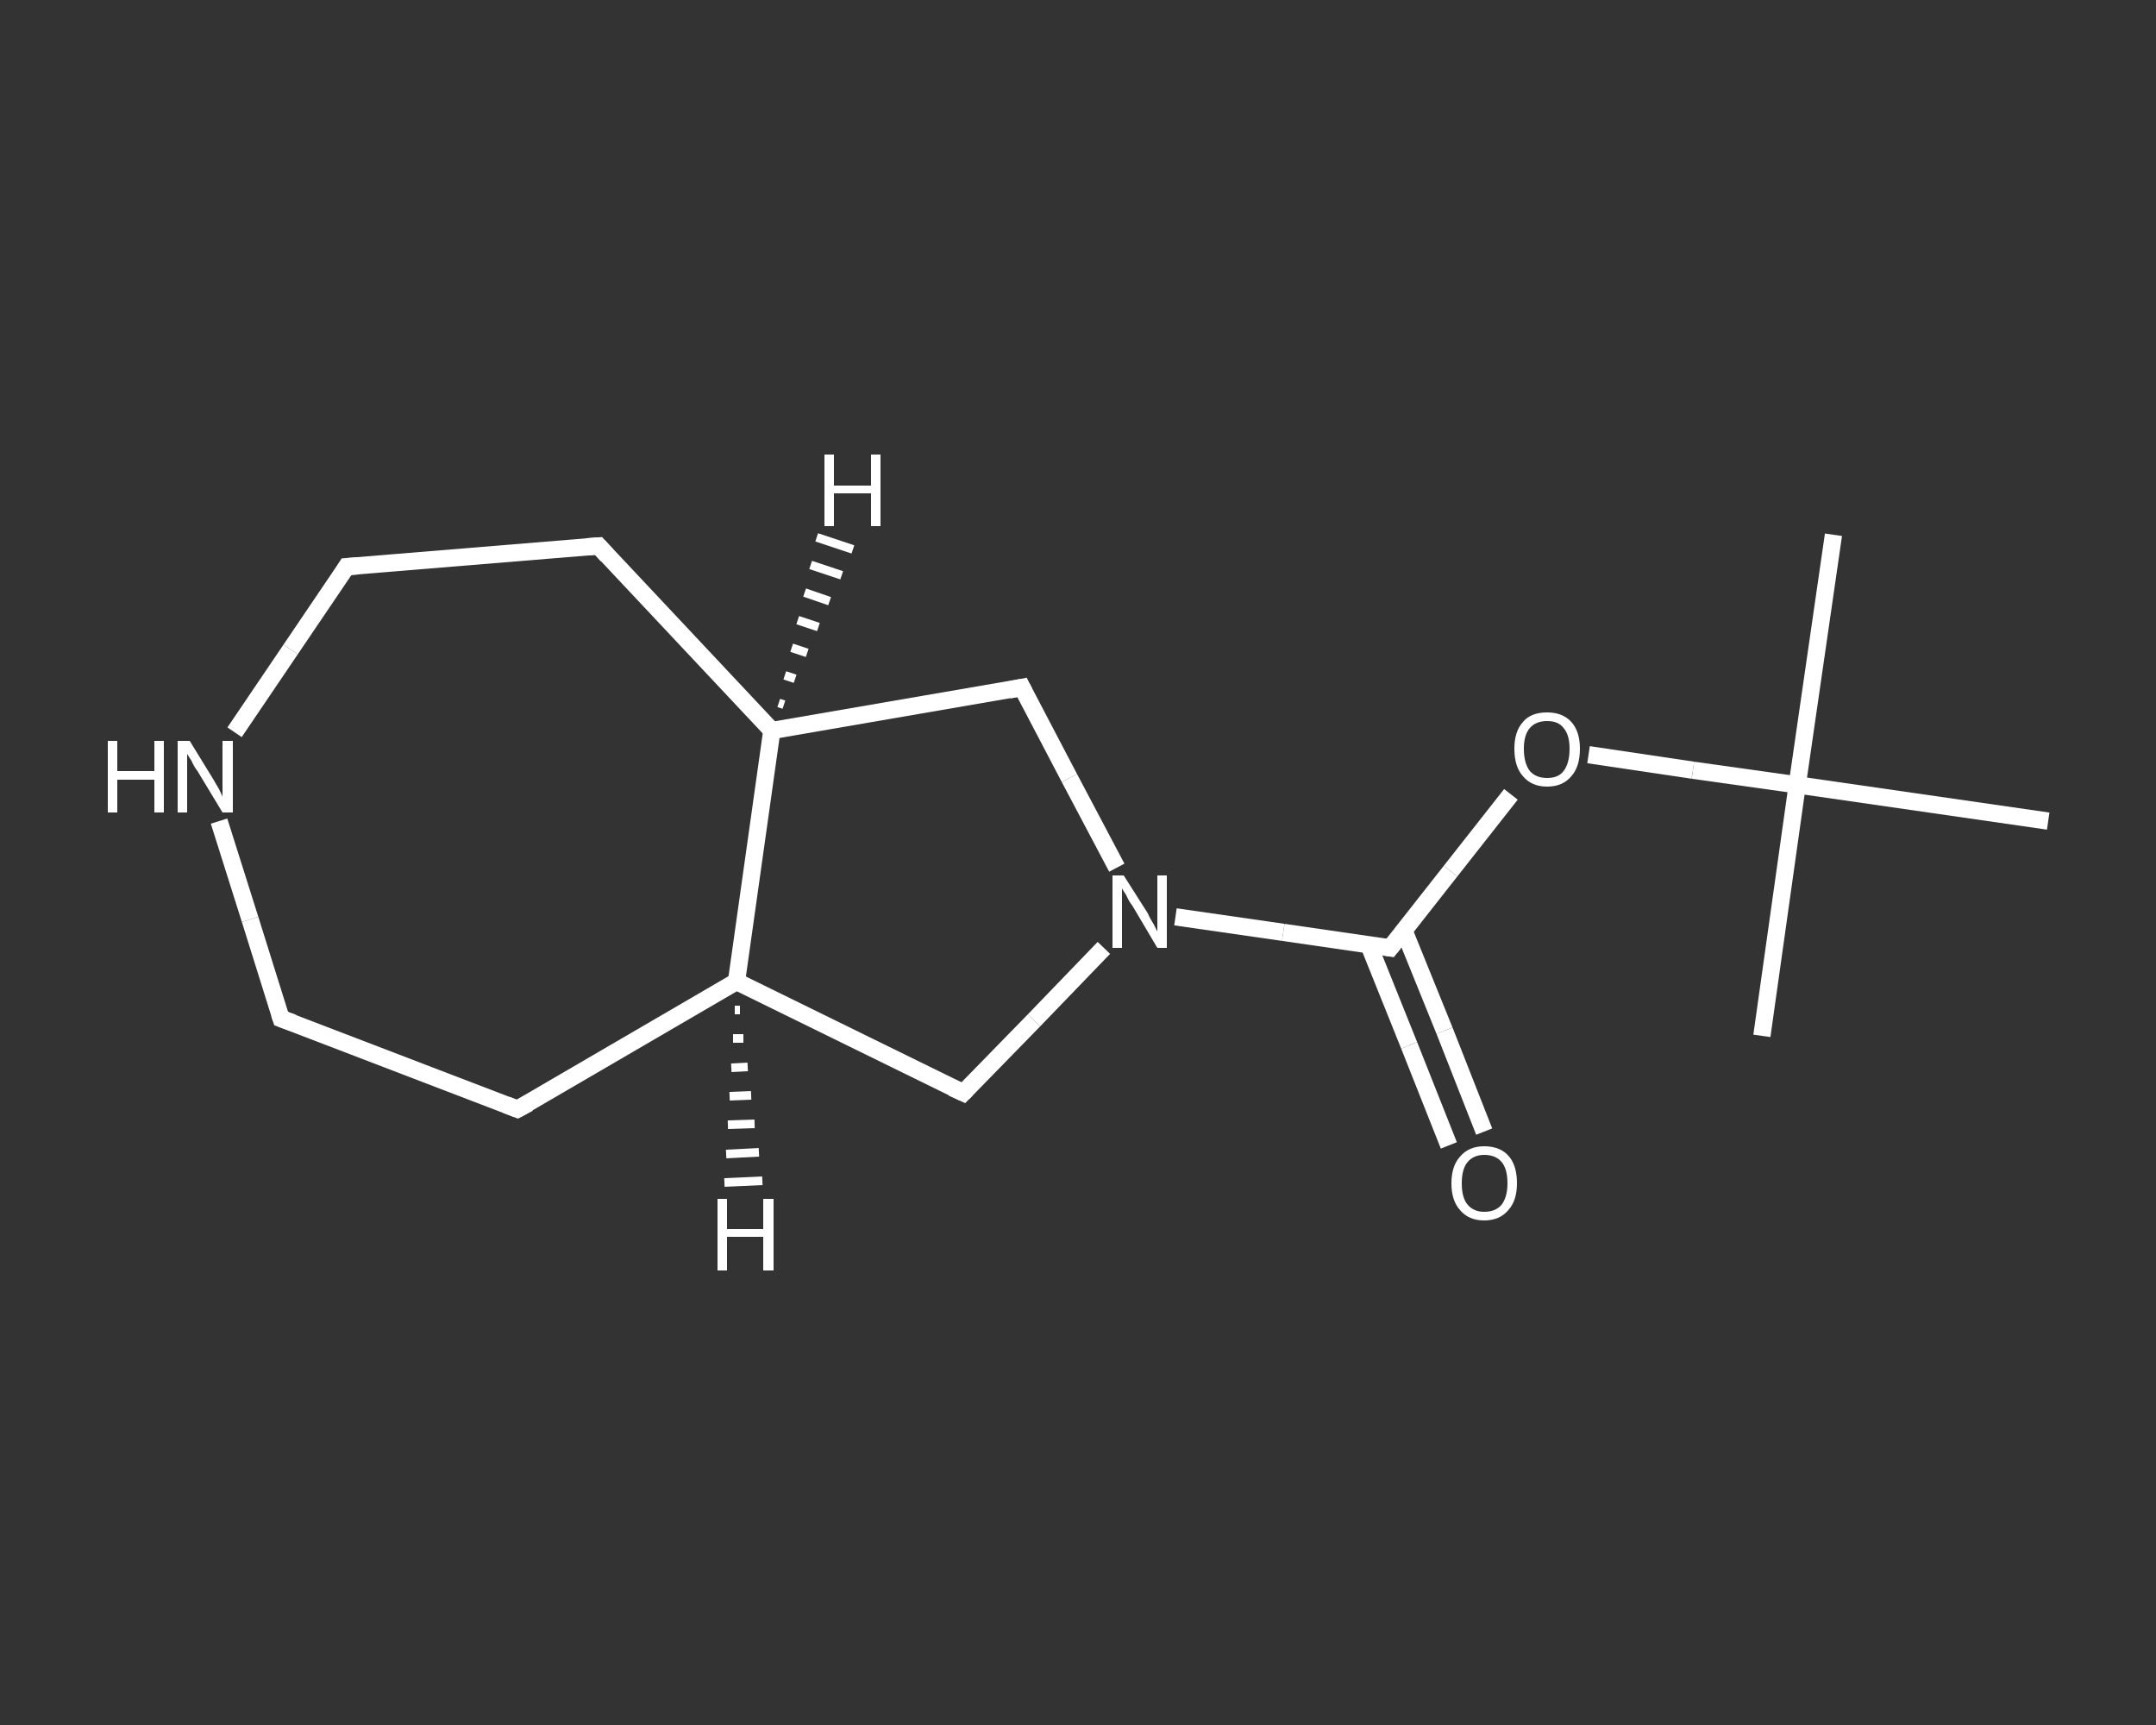 <?xml version='1.0' encoding='iso-8859-1'?>
<svg version='1.1' baseProfile='full'
              xmlns='http://www.w3.org/2000/svg'
                      xmlns:rdkit='http://www.rdkit.org/xml'
                      xmlns:xlink='http://www.w3.org/1999/xlink'
                  xml:space='preserve'
width='250px' height='200px' viewBox='0 0 250 200'>
<rect x="0" y="0" width="250" height="200" fill="#333333" stroke="none"/>
<!-- END OF HEADER -->
<rect style='opacity:1.0;fill:transparent;stroke:none' width='250.0' height='200.0' x='0.0' y='0.0'> </rect>
<path class='bond-0 atom-0 atom-1' d='M 212.6,62.0 L 208.4,91.0' style='fill:none;fill-rule:evenodd;stroke:#FFFFFF;stroke-width:2.0px;stroke-linecap:butt;stroke-linejoin:miter;stroke-opacity:1' />
<path class='bond-1 atom-1 atom-2' d='M 208.4,91.0 L 204.3,120.1' style='fill:none;fill-rule:evenodd;stroke:#FFFFFF;stroke-width:2.0px;stroke-linecap:butt;stroke-linejoin:miter;stroke-opacity:1' />
<path class='bond-2 atom-1 atom-3' d='M 208.4,91.0 L 237.5,95.2' style='fill:none;fill-rule:evenodd;stroke:#FFFFFF;stroke-width:2.0px;stroke-linecap:butt;stroke-linejoin:miter;stroke-opacity:1' />
<path class='bond-3 atom-1 atom-4' d='M 208.4,91.0 L 196.3,89.3' style='fill:none;fill-rule:evenodd;stroke:#FFFFFF;stroke-width:2.0px;stroke-linecap:butt;stroke-linejoin:miter;stroke-opacity:1' />
<path class='bond-3 atom-1 atom-4' d='M 196.3,89.3 L 184.2,87.5' style='fill:none;fill-rule:evenodd;stroke:#FFFFFF;stroke-width:2.0px;stroke-linecap:butt;stroke-linejoin:miter;stroke-opacity:1' />
<path class='bond-4 atom-4 atom-5' d='M 175.2,92.1 L 168.2,101.0' style='fill:none;fill-rule:evenodd;stroke:#FFFFFF;stroke-width:2.0px;stroke-linecap:butt;stroke-linejoin:miter;stroke-opacity:1' />
<path class='bond-4 atom-4 atom-5' d='M 168.2,101.0 L 161.2,109.9' style='fill:none;fill-rule:evenodd;stroke:#FFFFFF;stroke-width:2.0px;stroke-linecap:butt;stroke-linejoin:miter;stroke-opacity:1' />
<path class='bond-5 atom-5 atom-6' d='M 158.7,109.5 L 163.4,121.2' style='fill:none;fill-rule:evenodd;stroke:#FFFFFF;stroke-width:2.0px;stroke-linecap:butt;stroke-linejoin:miter;stroke-opacity:1' />
<path class='bond-5 atom-5 atom-6' d='M 163.4,121.2 L 168.0,132.8' style='fill:none;fill-rule:evenodd;stroke:#FFFFFF;stroke-width:2.0px;stroke-linecap:butt;stroke-linejoin:miter;stroke-opacity:1' />
<path class='bond-5 atom-5 atom-6' d='M 162.8,107.9 L 167.5,119.5' style='fill:none;fill-rule:evenodd;stroke:#FFFFFF;stroke-width:2.0px;stroke-linecap:butt;stroke-linejoin:miter;stroke-opacity:1' />
<path class='bond-5 atom-5 atom-6' d='M 167.5,119.5 L 172.1,131.2' style='fill:none;fill-rule:evenodd;stroke:#FFFFFF;stroke-width:2.0px;stroke-linecap:butt;stroke-linejoin:miter;stroke-opacity:1' />
<path class='bond-6 atom-5 atom-7' d='M 161.2,109.9 L 148.8,108.1' style='fill:none;fill-rule:evenodd;stroke:#FFFFFF;stroke-width:2.0px;stroke-linecap:butt;stroke-linejoin:miter;stroke-opacity:1' />
<path class='bond-6 atom-5 atom-7' d='M 148.8,108.1 L 136.3,106.3' style='fill:none;fill-rule:evenodd;stroke:#FFFFFF;stroke-width:2.0px;stroke-linecap:butt;stroke-linejoin:miter;stroke-opacity:1' />
<path class='bond-7 atom-7 atom-8' d='M 128.0,109.9 L 119.9,118.3' style='fill:none;fill-rule:evenodd;stroke:#FFFFFF;stroke-width:2.0px;stroke-linecap:butt;stroke-linejoin:miter;stroke-opacity:1' />
<path class='bond-7 atom-7 atom-8' d='M 119.9,118.3 L 111.7,126.7' style='fill:none;fill-rule:evenodd;stroke:#FFFFFF;stroke-width:2.0px;stroke-linecap:butt;stroke-linejoin:miter;stroke-opacity:1' />
<path class='bond-8 atom-8 atom-9' d='M 111.7,126.7 L 85.4,113.8' style='fill:none;fill-rule:evenodd;stroke:#FFFFFF;stroke-width:2.0px;stroke-linecap:butt;stroke-linejoin:miter;stroke-opacity:1' />
<path class='bond-9 atom-9 atom-10' d='M 85.4,113.8 L 60.0,128.6' style='fill:none;fill-rule:evenodd;stroke:#FFFFFF;stroke-width:2.0px;stroke-linecap:butt;stroke-linejoin:miter;stroke-opacity:1' />
<path class='bond-10 atom-10 atom-11' d='M 60.0,128.6 L 32.6,118.1' style='fill:none;fill-rule:evenodd;stroke:#FFFFFF;stroke-width:2.0px;stroke-linecap:butt;stroke-linejoin:miter;stroke-opacity:1' />
<path class='bond-11 atom-11 atom-12' d='M 32.6,118.1 L 29.0,106.6' style='fill:none;fill-rule:evenodd;stroke:#FFFFFF;stroke-width:2.0px;stroke-linecap:butt;stroke-linejoin:miter;stroke-opacity:1' />
<path class='bond-11 atom-11 atom-12' d='M 29.0,106.6 L 25.4,95.2' style='fill:none;fill-rule:evenodd;stroke:#FFFFFF;stroke-width:2.0px;stroke-linecap:butt;stroke-linejoin:miter;stroke-opacity:1' />
<path class='bond-12 atom-12 atom-13' d='M 27.2,84.9 L 33.7,75.3' style='fill:none;fill-rule:evenodd;stroke:#FFFFFF;stroke-width:2.0px;stroke-linecap:butt;stroke-linejoin:miter;stroke-opacity:1' />
<path class='bond-12 atom-12 atom-13' d='M 33.7,75.3 L 40.2,65.7' style='fill:none;fill-rule:evenodd;stroke:#FFFFFF;stroke-width:2.0px;stroke-linecap:butt;stroke-linejoin:miter;stroke-opacity:1' />
<path class='bond-13 atom-13 atom-14' d='M 40.2,65.7 L 69.4,63.3' style='fill:none;fill-rule:evenodd;stroke:#FFFFFF;stroke-width:2.0px;stroke-linecap:butt;stroke-linejoin:miter;stroke-opacity:1' />
<path class='bond-14 atom-14 atom-15' d='M 69.4,63.3 L 89.5,84.7' style='fill:none;fill-rule:evenodd;stroke:#FFFFFF;stroke-width:2.0px;stroke-linecap:butt;stroke-linejoin:miter;stroke-opacity:1' />
<path class='bond-15 atom-15 atom-16' d='M 89.5,84.7 L 118.5,79.7' style='fill:none;fill-rule:evenodd;stroke:#FFFFFF;stroke-width:2.0px;stroke-linecap:butt;stroke-linejoin:miter;stroke-opacity:1' />
<path class='bond-16 atom-16 atom-7' d='M 118.5,79.7 L 124.0,90.2' style='fill:none;fill-rule:evenodd;stroke:#FFFFFF;stroke-width:2.0px;stroke-linecap:butt;stroke-linejoin:miter;stroke-opacity:1' />
<path class='bond-16 atom-16 atom-7' d='M 124.0,90.2 L 129.5,100.6' style='fill:none;fill-rule:evenodd;stroke:#FFFFFF;stroke-width:2.0px;stroke-linecap:butt;stroke-linejoin:miter;stroke-opacity:1' />
<path class='bond-17 atom-15 atom-9' d='M 89.5,84.7 L 85.4,113.8' style='fill:none;fill-rule:evenodd;stroke:#FFFFFF;stroke-width:2.0px;stroke-linecap:butt;stroke-linejoin:miter;stroke-opacity:1' />
<path class='bond-18 atom-9 atom-17' d='M 85.8,117.1 L 85.2,117.1' style='fill:none;fill-rule:evenodd;stroke:#FFFFFF;stroke-width:1.0px;stroke-linecap:butt;stroke-linejoin:miter;stroke-opacity:1' />
<path class='bond-18 atom-9 atom-17' d='M 86.2,120.4 L 85.0,120.4' style='fill:none;fill-rule:evenodd;stroke:#FFFFFF;stroke-width:1.0px;stroke-linecap:butt;stroke-linejoin:miter;stroke-opacity:1' />
<path class='bond-18 atom-9 atom-17' d='M 86.7,123.7 L 84.8,123.8' style='fill:none;fill-rule:evenodd;stroke:#FFFFFF;stroke-width:1.0px;stroke-linecap:butt;stroke-linejoin:miter;stroke-opacity:1' />
<path class='bond-18 atom-9 atom-17' d='M 87.1,127.0 L 84.6,127.1' style='fill:none;fill-rule:evenodd;stroke:#FFFFFF;stroke-width:1.0px;stroke-linecap:butt;stroke-linejoin:miter;stroke-opacity:1' />
<path class='bond-18 atom-9 atom-17' d='M 87.5,130.3 L 84.4,130.4' style='fill:none;fill-rule:evenodd;stroke:#FFFFFF;stroke-width:1.0px;stroke-linecap:butt;stroke-linejoin:miter;stroke-opacity:1' />
<path class='bond-18 atom-9 atom-17' d='M 88.0,133.6 L 84.2,133.8' style='fill:none;fill-rule:evenodd;stroke:#FFFFFF;stroke-width:1.0px;stroke-linecap:butt;stroke-linejoin:miter;stroke-opacity:1' />
<path class='bond-18 atom-9 atom-17' d='M 88.4,136.9 L 84.0,137.1' style='fill:none;fill-rule:evenodd;stroke:#FFFFFF;stroke-width:1.0px;stroke-linecap:butt;stroke-linejoin:miter;stroke-opacity:1' />
<path class='bond-19 atom-15 atom-18' d='M 90.3,81.5 L 90.9,81.7' style='fill:none;fill-rule:evenodd;stroke:#FFFFFF;stroke-width:1.0px;stroke-linecap:butt;stroke-linejoin:miter;stroke-opacity:1' />
<path class='bond-19 atom-15 atom-18' d='M 91.0,78.3 L 92.2,78.7' style='fill:none;fill-rule:evenodd;stroke:#FFFFFF;stroke-width:1.0px;stroke-linecap:butt;stroke-linejoin:miter;stroke-opacity:1' />
<path class='bond-19 atom-15 atom-18' d='M 91.8,75.1 L 93.6,75.7' style='fill:none;fill-rule:evenodd;stroke:#FFFFFF;stroke-width:1.0px;stroke-linecap:butt;stroke-linejoin:miter;stroke-opacity:1' />
<path class='bond-19 atom-15 atom-18' d='M 92.5,71.9 L 94.9,72.7' style='fill:none;fill-rule:evenodd;stroke:#FFFFFF;stroke-width:1.0px;stroke-linecap:butt;stroke-linejoin:miter;stroke-opacity:1' />
<path class='bond-19 atom-15 atom-18' d='M 93.3,68.7 L 96.2,69.7' style='fill:none;fill-rule:evenodd;stroke:#FFFFFF;stroke-width:1.0px;stroke-linecap:butt;stroke-linejoin:miter;stroke-opacity:1' />
<path class='bond-19 atom-15 atom-18' d='M 94.0,65.5 L 97.6,66.7' style='fill:none;fill-rule:evenodd;stroke:#FFFFFF;stroke-width:1.0px;stroke-linecap:butt;stroke-linejoin:miter;stroke-opacity:1' />
<path class='bond-19 atom-15 atom-18' d='M 94.7,62.3 L 98.9,63.7' style='fill:none;fill-rule:evenodd;stroke:#FFFFFF;stroke-width:1.0px;stroke-linecap:butt;stroke-linejoin:miter;stroke-opacity:1' />
<path d='M 161.6,109.4 L 161.2,109.9 L 160.6,109.8' style='fill:none;stroke:#FFFFFF;stroke-width:2.0px;stroke-linecap:butt;stroke-linejoin:miter;stroke-opacity:1;' />
<path d='M 112.1,126.3 L 111.7,126.7 L 110.4,126.1' style='fill:none;stroke:#FFFFFF;stroke-width:2.0px;stroke-linecap:butt;stroke-linejoin:miter;stroke-opacity:1;' />
<path d='M 61.3,127.9 L 60.0,128.6 L 58.7,128.1' style='fill:none;stroke:#FFFFFF;stroke-width:2.0px;stroke-linecap:butt;stroke-linejoin:miter;stroke-opacity:1;' />
<path d='M 34.0,118.6 L 32.6,118.1 L 32.4,117.5' style='fill:none;stroke:#FFFFFF;stroke-width:2.0px;stroke-linecap:butt;stroke-linejoin:miter;stroke-opacity:1;' />
<path d='M 39.9,66.2 L 40.2,65.7 L 41.6,65.6' style='fill:none;stroke:#FFFFFF;stroke-width:2.0px;stroke-linecap:butt;stroke-linejoin:miter;stroke-opacity:1;' />
<path d='M 68.0,63.4 L 69.4,63.3 L 70.4,64.4' style='fill:none;stroke:#FFFFFF;stroke-width:2.0px;stroke-linecap:butt;stroke-linejoin:miter;stroke-opacity:1;' />
<path d='M 117.0,80.0 L 118.5,79.7 L 118.8,80.3' style='fill:none;stroke:#FFFFFF;stroke-width:2.0px;stroke-linecap:butt;stroke-linejoin:miter;stroke-opacity:1;' />
<path class='atom-4' d='M 175.6 86.8
Q 175.6 84.8, 176.6 83.7
Q 177.5 82.6, 179.4 82.6
Q 181.2 82.6, 182.2 83.7
Q 183.2 84.8, 183.2 86.8
Q 183.2 88.9, 182.2 90.0
Q 181.2 91.2, 179.4 91.2
Q 177.6 91.2, 176.6 90.0
Q 175.6 88.9, 175.6 86.8
M 179.4 90.2
Q 180.7 90.2, 181.3 89.4
Q 182.0 88.5, 182.0 86.8
Q 182.0 85.2, 181.3 84.4
Q 180.7 83.6, 179.4 83.6
Q 178.1 83.6, 177.4 84.4
Q 176.7 85.2, 176.7 86.8
Q 176.7 88.5, 177.4 89.4
Q 178.1 90.2, 179.4 90.2
' fill='#FFFFFF'/>
<path class='atom-6' d='M 168.3 137.2
Q 168.3 135.2, 169.3 134.1
Q 170.3 132.9, 172.1 132.9
Q 174.0 132.9, 175.0 134.1
Q 175.9 135.2, 175.9 137.2
Q 175.9 139.2, 174.9 140.3
Q 173.9 141.5, 172.1 141.5
Q 170.3 141.5, 169.3 140.3
Q 168.3 139.2, 168.3 137.2
M 172.1 140.5
Q 173.4 140.5, 174.1 139.7
Q 174.8 138.8, 174.8 137.2
Q 174.8 135.5, 174.1 134.7
Q 173.4 133.9, 172.1 133.9
Q 170.9 133.9, 170.2 134.7
Q 169.5 135.5, 169.5 137.2
Q 169.5 138.9, 170.2 139.7
Q 170.9 140.5, 172.1 140.5
' fill='#FFFFFF'/>
<path class='atom-7' d='M 130.3 101.5
L 133.1 105.9
Q 133.3 106.4, 133.8 107.2
Q 134.2 108.0, 134.2 108.0
L 134.2 101.5
L 135.3 101.5
L 135.3 109.9
L 134.2 109.9
L 131.3 105.0
Q 130.9 104.5, 130.6 103.8
Q 130.2 103.2, 130.1 103.0
L 130.1 109.9
L 129.0 109.9
L 129.0 101.5
L 130.3 101.5
' fill='#FFFFFF'/>
<path class='atom-12' d='M 12.5 85.9
L 13.6 85.9
L 13.6 89.4
L 17.9 89.4
L 17.9 85.9
L 19.0 85.9
L 19.0 94.2
L 17.9 94.2
L 17.9 90.4
L 13.6 90.4
L 13.6 94.2
L 12.5 94.2
L 12.5 85.9
' fill='#FFFFFF'/>
<path class='atom-12' d='M 22.0 85.9
L 24.7 90.3
Q 25.0 90.8, 25.4 91.5
Q 25.8 92.3, 25.8 92.4
L 25.8 85.9
L 27.0 85.9
L 27.0 94.2
L 25.8 94.2
L 22.9 89.4
Q 22.5 88.9, 22.2 88.2
Q 21.8 87.6, 21.7 87.4
L 21.7 94.2
L 20.6 94.2
L 20.6 85.9
L 22.0 85.9
' fill='#FFFFFF'/>
<path class='atom-17' d='M 83.2 139.0
L 84.3 139.0
L 84.3 142.5
L 88.5 142.5
L 88.5 139.0
L 89.7 139.0
L 89.7 147.3
L 88.5 147.3
L 88.5 143.4
L 84.3 143.4
L 84.3 147.3
L 83.2 147.3
L 83.2 139.0
' fill='#FFFFFF'/>
<path class='atom-18' d='M 95.6 52.7
L 96.7 52.7
L 96.7 56.3
L 101.0 56.3
L 101.0 52.7
L 102.1 52.7
L 102.1 61.0
L 101.0 61.0
L 101.0 57.2
L 96.7 57.2
L 96.7 61.0
L 95.6 61.0
L 95.6 52.7
' fill='#FFFFFF'/>
</svg>
